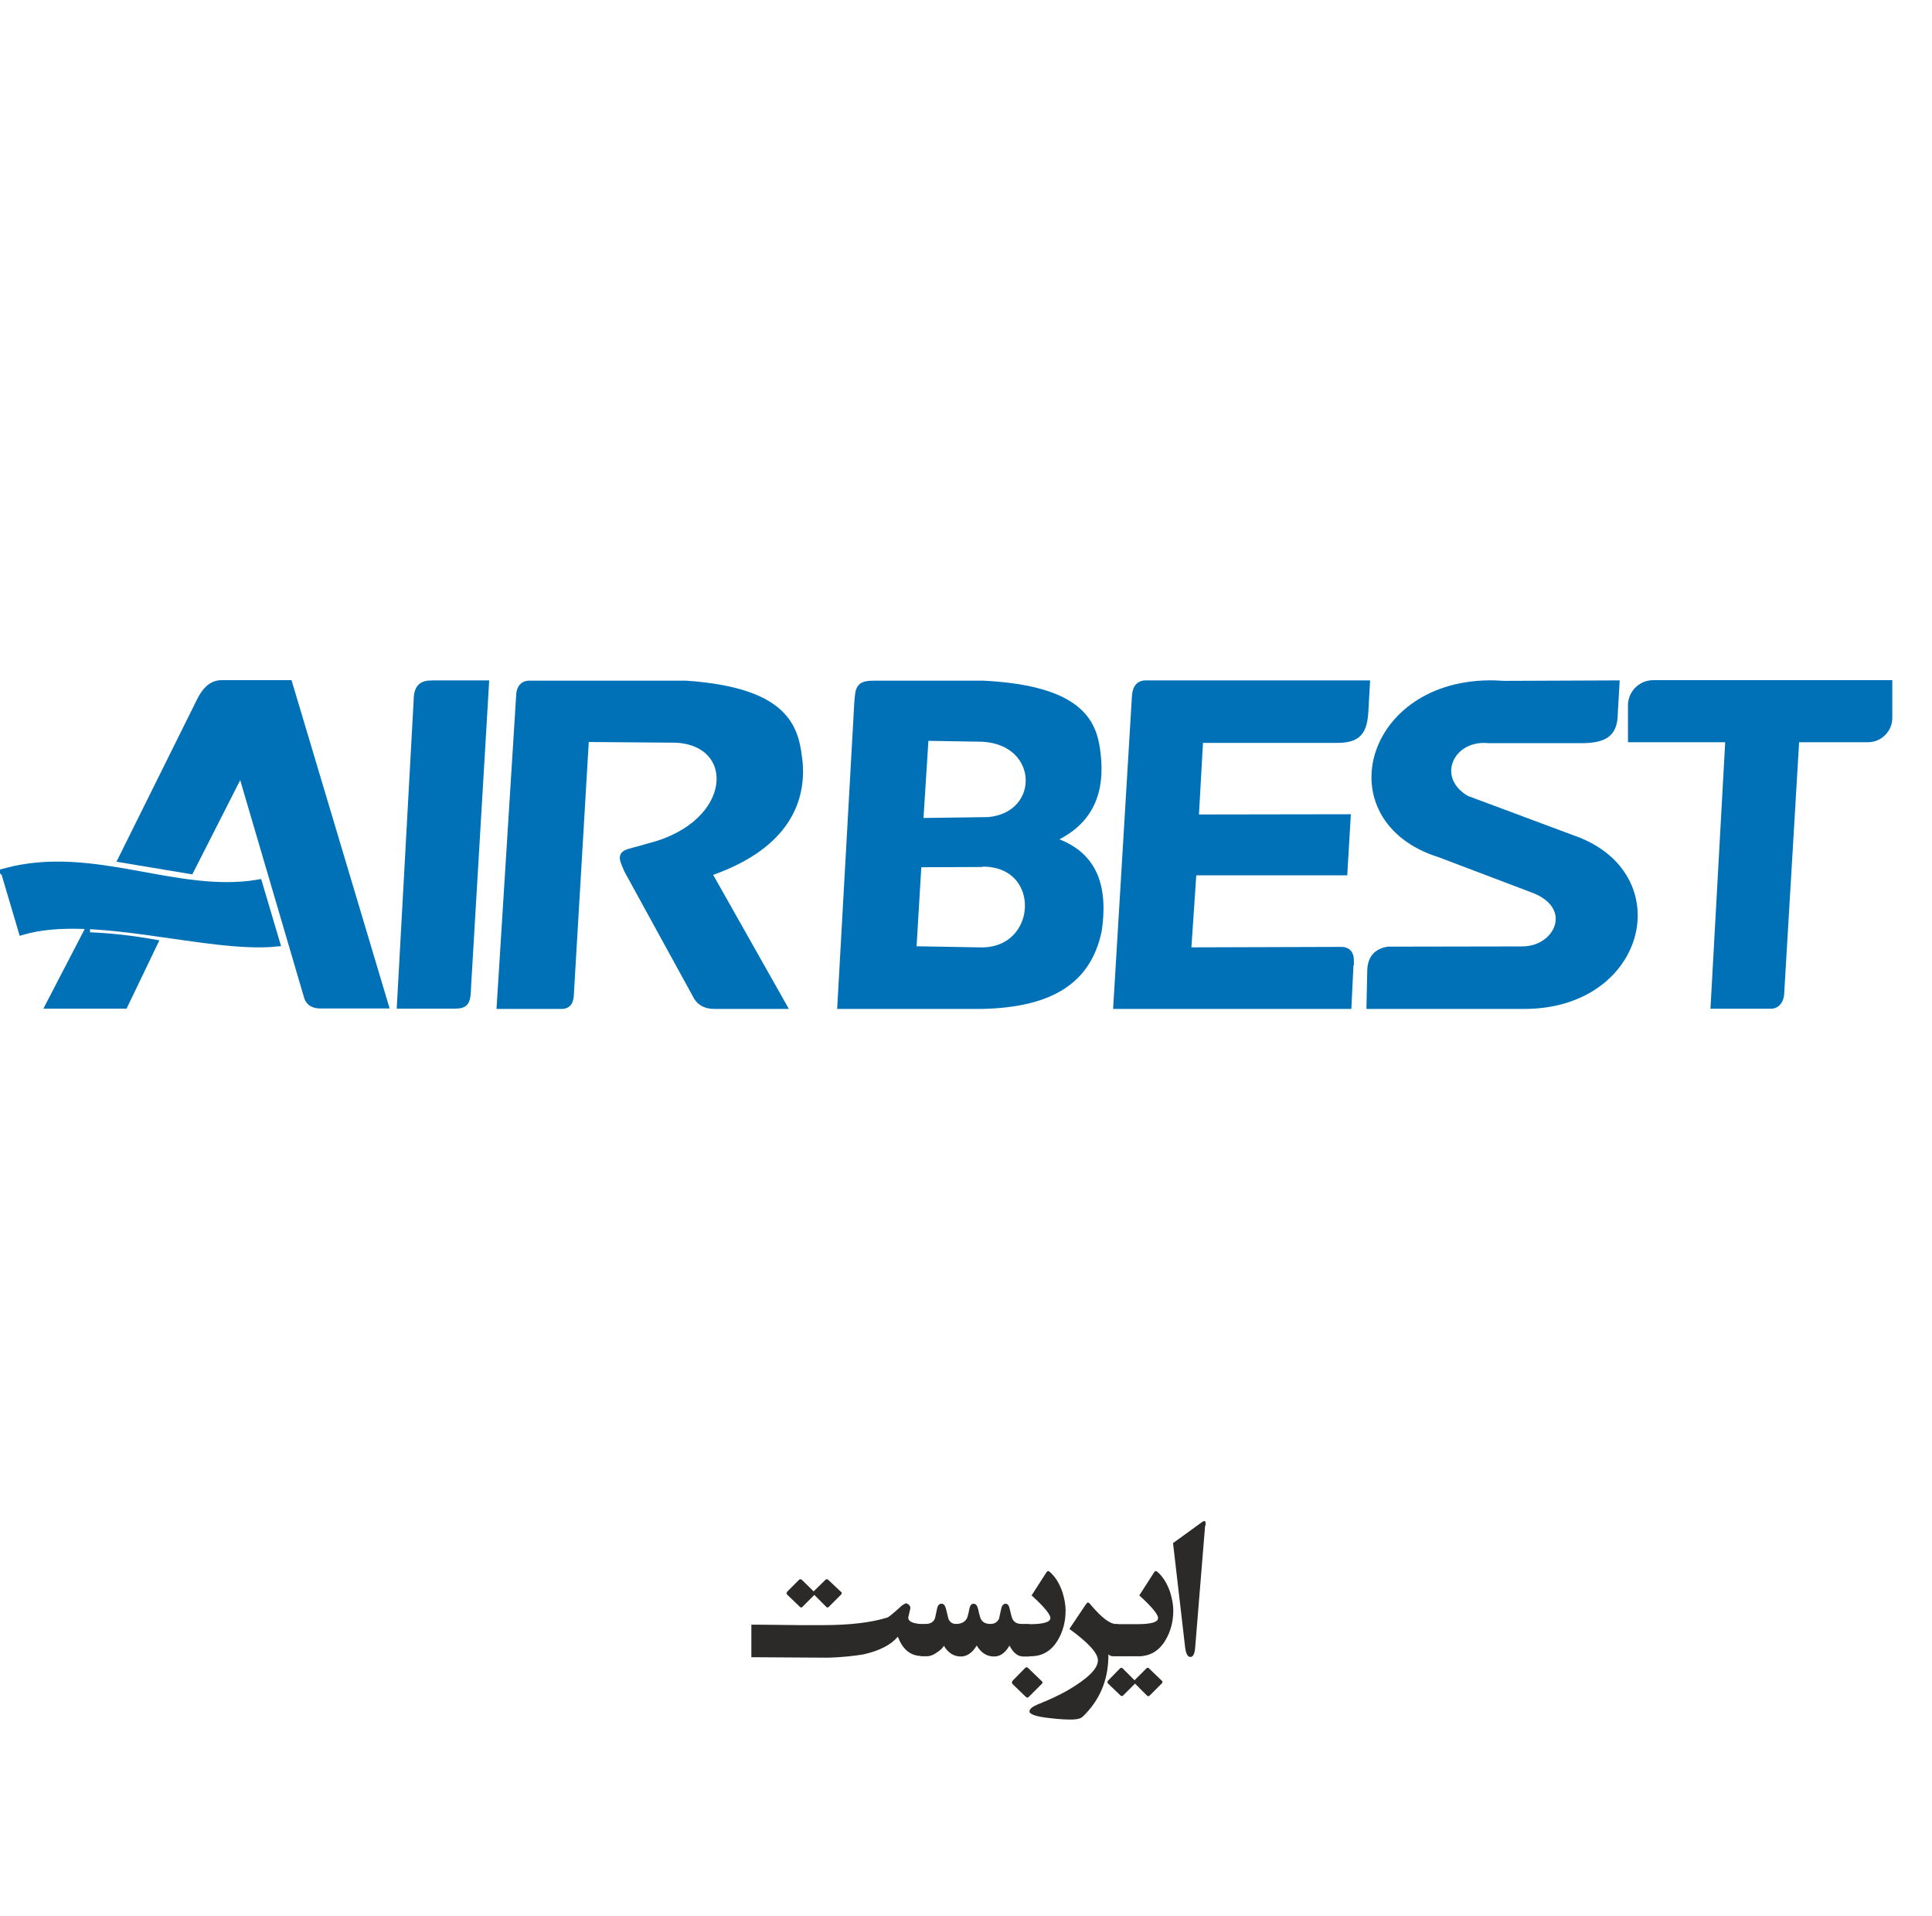 <?xml version="1.0" encoding="UTF-8"?>
<!DOCTYPE svg PUBLIC "-//W3C//DTD SVG 1.1//EN" "http://www.w3.org/Graphics/SVG/1.1/DTD/svg11.dtd">
<!-- Creator: CorelDRAW 2019 (64-Bit) -->
<svg xmlns="http://www.w3.org/2000/svg" xml:space="preserve" width="45.566mm" height="45.192mm" version="1.1" style="shape-rendering:geometricPrecision; text-rendering:geometricPrecision; image-rendering:optimizeQuality; fill-rule:evenodd; clip-rule:evenodd"
viewBox="0 0 81.28 80.61"
 xmlns:xlink="http://www.w3.org/1999/xlink">
 <defs>
  <style type="text/css">
   <![CDATA[
    .str0 {stroke:#0071B6;stroke-width:0.36;stroke-miterlimit:22.926}
    .fil0 {fill:none}
    .fil1 {fill:#0071B6}
    .fil2 {fill:#2B2A29;fill-rule:nonzero}
   ]]>
  </style>
 </defs>
 <g id="Layer_x0020_1">
  <rect class="fil0" x="0.67" y="-0" width="80.61" height="80.61"/>
  <g id="_2810987315952">
   <path class="fil1 str0" d="M10.14 32.35l-2.15 4.23 -2.82 -0.47c1.1,-2.21 2.19,-4.42 3.29,-6.63 0.18,-0.35 0.43,-0.69 0.86,-0.69l2.81 0 4.02 13.45 -2.67 0c-0.22,0 -0.44,-0.07 -0.51,-0.31l-2.82 -9.6z"/>
   <path class="fil1 str0" d="M0.22 36.7c3.7,-1 7.18,1.06 10.64,0.48l0.73 2.46c-2.86,0.27 -7.67,-1.36 -10.64,-0.5l-0.72 -2.43z"/>
   <path class="fil1 str0" d="M3.61 39.39c0.98,0.03 1.92,0.14 2.83,0.3l-1.23 2.56 -3.09 0 1.49 -2.87z"/>
   <path class="fil1 str0" d="M18.18 28.8l2.21 0 -0.75 12.66c-0.02,0.79 -0.09,0.79 -0.7,0.79l-2.06 0 0.7 -12.74c-0,-0.56 0.17,-0.71 0.6,-0.71z"/>
   <path class="fil1 str0" d="M23.62 42.26l-2.54 0 0.82 -13.08c0.03,-0.23 0.14,-0.37 0.37,-0.37l6.57 0c4.42,0.3 4.6,1.99 4.75,3.29 0.16,2.06 -1.09,3.68 -3.85,4.6l3.14 5.56 -2.81 0c-0.29,0 -0.54,-0.08 -0.7,-0.32l-2.94 -5.36c-0.33,-0.78 -0.28,-0.57 0.92,-0.94 3.69,-0.95 3.83,-4.44 1.09,-4.58l-3.84 -0.03 -0.63 10.67c-0.01,0.32 -0.03,0.56 -0.35,0.56z"/>
   <path class="fil1 str0" d="M41.32 42.26l-5.91 0 0.71 -12.7c0.05,-0.64 0.06,-0.75 0.7,-0.75l4.52 0c4.29,0.21 4.66,1.76 4.79,2.96 0.15,1.38 -0.17,2.81 -2.05,3.56 1.75,0.49 2.4,1.72 2.09,3.81 -0.43,2.06 -1.95,3.05 -4.84,3.12zm0.02 -11.24l-2.45 -0.04 -0.23 3.61 2.92 -0.04c2.39,-0.21 2.36,-3.38 -0.24,-3.53zm-0.18 5.27l-2.57 0.01 -0.22 3.68 2.84 0.05c2.72,0.09 2.87,-3.93 -0.05,-3.75z"/>
   <path class="fil1 str0" d="M56.77 40.42l-0.09 1.84 -9.66 0 0.78 -12.96c0.02,-0.26 0.08,-0.48 0.37,-0.5l9.28 0 -0.06 1.09c-0.05,0.89 -0.29,1.17 -1.13,1.18l-5.82 -0 -0.19 3.37 6.39 -0.01 -0.13 2.21 -6.35 0 -0.23 3.39 6.5 -0.02c0.27,0 0.35,0.16 0.35,0.41z"/>
   <path class="fil1 str0" d="M63.13 28.82l4.82 -0.02 -0.07 1.23c-0.01,0.83 -0.43,1.02 -1.24,1.05l-4.02 0c-1.63,-0.16 -2.47,1.67 -0.95,2.56l4.72 1.76c3.98,1.6 2.62,6.86 -2.26,6.86l-6.46 0 0.03 -1.39c-0,-0.49 0.21,-0.79 0.7,-0.87l5.6 -0.01c1.62,0.03 2.47,-1.93 0.44,-2.64l-3.85 -1.46c-4.68,-1.46 -2.96,-7.4 2.54,-7.08z"/>
   <path class="fil1 str0" d="M68.67 31.04l4.1 0 -0.62 11.21 2.37 0c0.22,0 0.35,-0.22 0.36,-0.44l0.64 -10.77 3.07 0c0.46,0 0.84,-0.38 0.84,-0.84l0 -1.41 -9.88 0c-0.48,0 -0.88,0.39 -0.88,0.88l0 1.37z"/>
  </g>
  <path class="fil2" d="M35.39 66.96c0.03,0.03 0.03,0.07 -0,0.11l-0.52 0.52c-0.04,0.04 -0.08,0.04 -0.11,0l-0.5 -0.5 -0.5 0.5c-0.03,0.04 -0.07,0.04 -0.11,0l-0.53 -0.51c-0.04,-0.04 -0.04,-0.09 0.01,-0.14l0.48 -0.48c0.04,-0.04 0.09,-0.04 0.13,0l0.49 0.48 0.49 -0.48c0.04,-0.04 0.09,-0.04 0.13,0l0.53 0.5zm2.77 0.5c0.09,0.03 0.14,0.1 0.14,0.19l-0.09 0.39c0,0.19 0.25,0.28 0.74,0.28l0.02 0.02 0 1.29 -0.04 0.03 -0.14 0c-0.48,0 -0.81,-0.27 -1.01,-0.8l-0.02 0c-0.28,0.33 -0.76,0.58 -1.43,0.73 -0.41,0.07 -0.9,0.12 -1.47,0.14l0 -0.02 -0.02 0.02 -0.02 0 -3.21 -0.02 0 -0.02 0 -1.33 0 -0.02 0.21 0 1.84 0.02 0.96 0c1.14,0 2.05,-0.11 2.71,-0.32 0.08,-0.03 0.28,-0.2 0.62,-0.51 0.09,-0.06 0.15,-0.09 0.19,-0.09zm5.13 2.22l-0.24 0c-0.23,0 -0.42,-0.15 -0.58,-0.46 -0.18,0.31 -0.39,0.46 -0.65,0.46 -0.3,0 -0.54,-0.15 -0.73,-0.46 -0.19,0.31 -0.41,0.46 -0.67,0.46 -0.29,0 -0.53,-0.15 -0.71,-0.45 -0.05,0.09 -0.14,0.18 -0.28,0.27 -0.16,0.12 -0.31,0.17 -0.44,0.17l-0.25 0 0 -1.36 0.21 0c0.18,0 0.31,-0.07 0.38,-0.22 0.01,-0.03 0.04,-0.16 0.09,-0.41 0.03,-0.15 0.09,-0.22 0.19,-0.22 0.09,0 0.15,0.07 0.19,0.22l0.1 0.41c0.06,0.15 0.17,0.22 0.32,0.22 0.21,0 0.36,-0.07 0.45,-0.22 0.03,-0.05 0.07,-0.19 0.11,-0.41 0.03,-0.15 0.09,-0.22 0.18,-0.22 0.09,0 0.15,0.07 0.19,0.22 0.05,0.24 0.09,0.37 0.11,0.41 0.07,0.15 0.21,0.22 0.4,0.22 0.18,0 0.3,-0.07 0.37,-0.22 0.01,-0.05 0.04,-0.19 0.09,-0.41 0.03,-0.15 0.1,-0.22 0.19,-0.22 0.08,0 0.14,0.07 0.17,0.22 0.05,0.23 0.09,0.37 0.11,0.41 0.07,0.15 0.2,0.22 0.39,0.22l0.32 0 0 1.36zm1.54 -1.93c0,0.46 -0.11,0.87 -0.32,1.23 -0.27,0.46 -0.65,0.69 -1.15,0.69l-0.33 0 0 -1.35 0.28 0c0.58,0 0.88,-0.08 0.88,-0.26 0,-0.15 -0.26,-0.47 -0.79,-0.95l0.63 -0.98c0.04,-0.05 0.08,-0.06 0.12,-0.02 0.24,0.2 0.42,0.49 0.55,0.87 0.08,0.27 0.13,0.52 0.13,0.76zm-1 2.97c0.04,0.03 0.04,0.07 -0,0.11l-0.55 0.55c-0.04,0.04 -0.08,0.04 -0.12,0l-0.56 -0.54c-0.04,-0.05 -0.04,-0.09 0.01,-0.15l0.51 -0.52c0.05,-0.05 0.09,-0.05 0.14,0l0.57 0.55zm3.25 -1.05l-0.25 0c-0.08,0 -0.15,-0.03 -0.2,-0.08 0.01,0.97 -0.3,1.8 -0.94,2.48 -0.1,0.11 -0.18,0.18 -0.23,0.2 -0.06,0.03 -0.16,0.05 -0.3,0.06 -0.26,0.01 -0.59,-0.01 -1.01,-0.06 -0.56,-0.06 -0.84,-0.16 -0.84,-0.28 0,-0.1 0.12,-0.2 0.36,-0.3 0.48,-0.19 0.88,-0.38 1.22,-0.57 0.86,-0.5 1.3,-0.92 1.3,-1.28 0,-0.3 -0.4,-0.74 -1.2,-1.32l0.67 -1c0.05,-0.07 0.08,-0.11 0.11,-0.11 0.03,0 0.07,0.03 0.13,0.11 0.45,0.53 0.8,0.79 1.03,0.79l0.12 0 0 1.35zm-0.07 -1.35l0.99 0 0.03 0.04 0.01 1.28 -0.03 0.03 -0.99 0 -0.04 -0.03 -0.01 -1.28 0.04 -0.04zm2.35 -0.57c0,0.46 -0.11,0.87 -0.32,1.23 -0.27,0.46 -0.65,0.69 -1.15,0.69l-0.33 0 0 -1.35 0.28 0c0.58,0 0.88,-0.08 0.88,-0.26 0,-0.15 -0.26,-0.47 -0.79,-0.95l0.63 -0.98c0.04,-0.05 0.08,-0.06 0.12,-0.02 0.24,0.2 0.42,0.49 0.55,0.87 0.08,0.27 0.13,0.52 0.13,0.76zm-0.48 2.95c0.04,0.03 0.03,0.07 -0,0.11l-0.51 0.51c-0.02,0.02 -0.04,0.03 -0.06,0.03 -0.02,0 -0.04,-0.01 -0.06,-0.03l-0.5 -0.5 -0.5 0.5c-0.03,0.03 -0.07,0.03 -0.11,0l-0.52 -0.5c-0.04,-0.04 -0.04,-0.09 0.01,-0.14l0.48 -0.49c0.05,-0.05 0.09,-0.05 0.13,0l0.49 0.49 0.49 -0.49c0.04,-0.05 0.09,-0.05 0.13,0l0.53 0.51zm1.82 -6.53l-0.42 5.15c-0.02,0.25 -0.09,0.38 -0.2,0.38 -0.12,0 -0.2,-0.16 -0.23,-0.48l-0.5 -4.31 1.2 -0.87c0.05,-0.04 0.1,-0.06 0.12,-0.06 0.04,0 0.06,0.06 0.05,0.19z"/>
 </g>
</svg>
